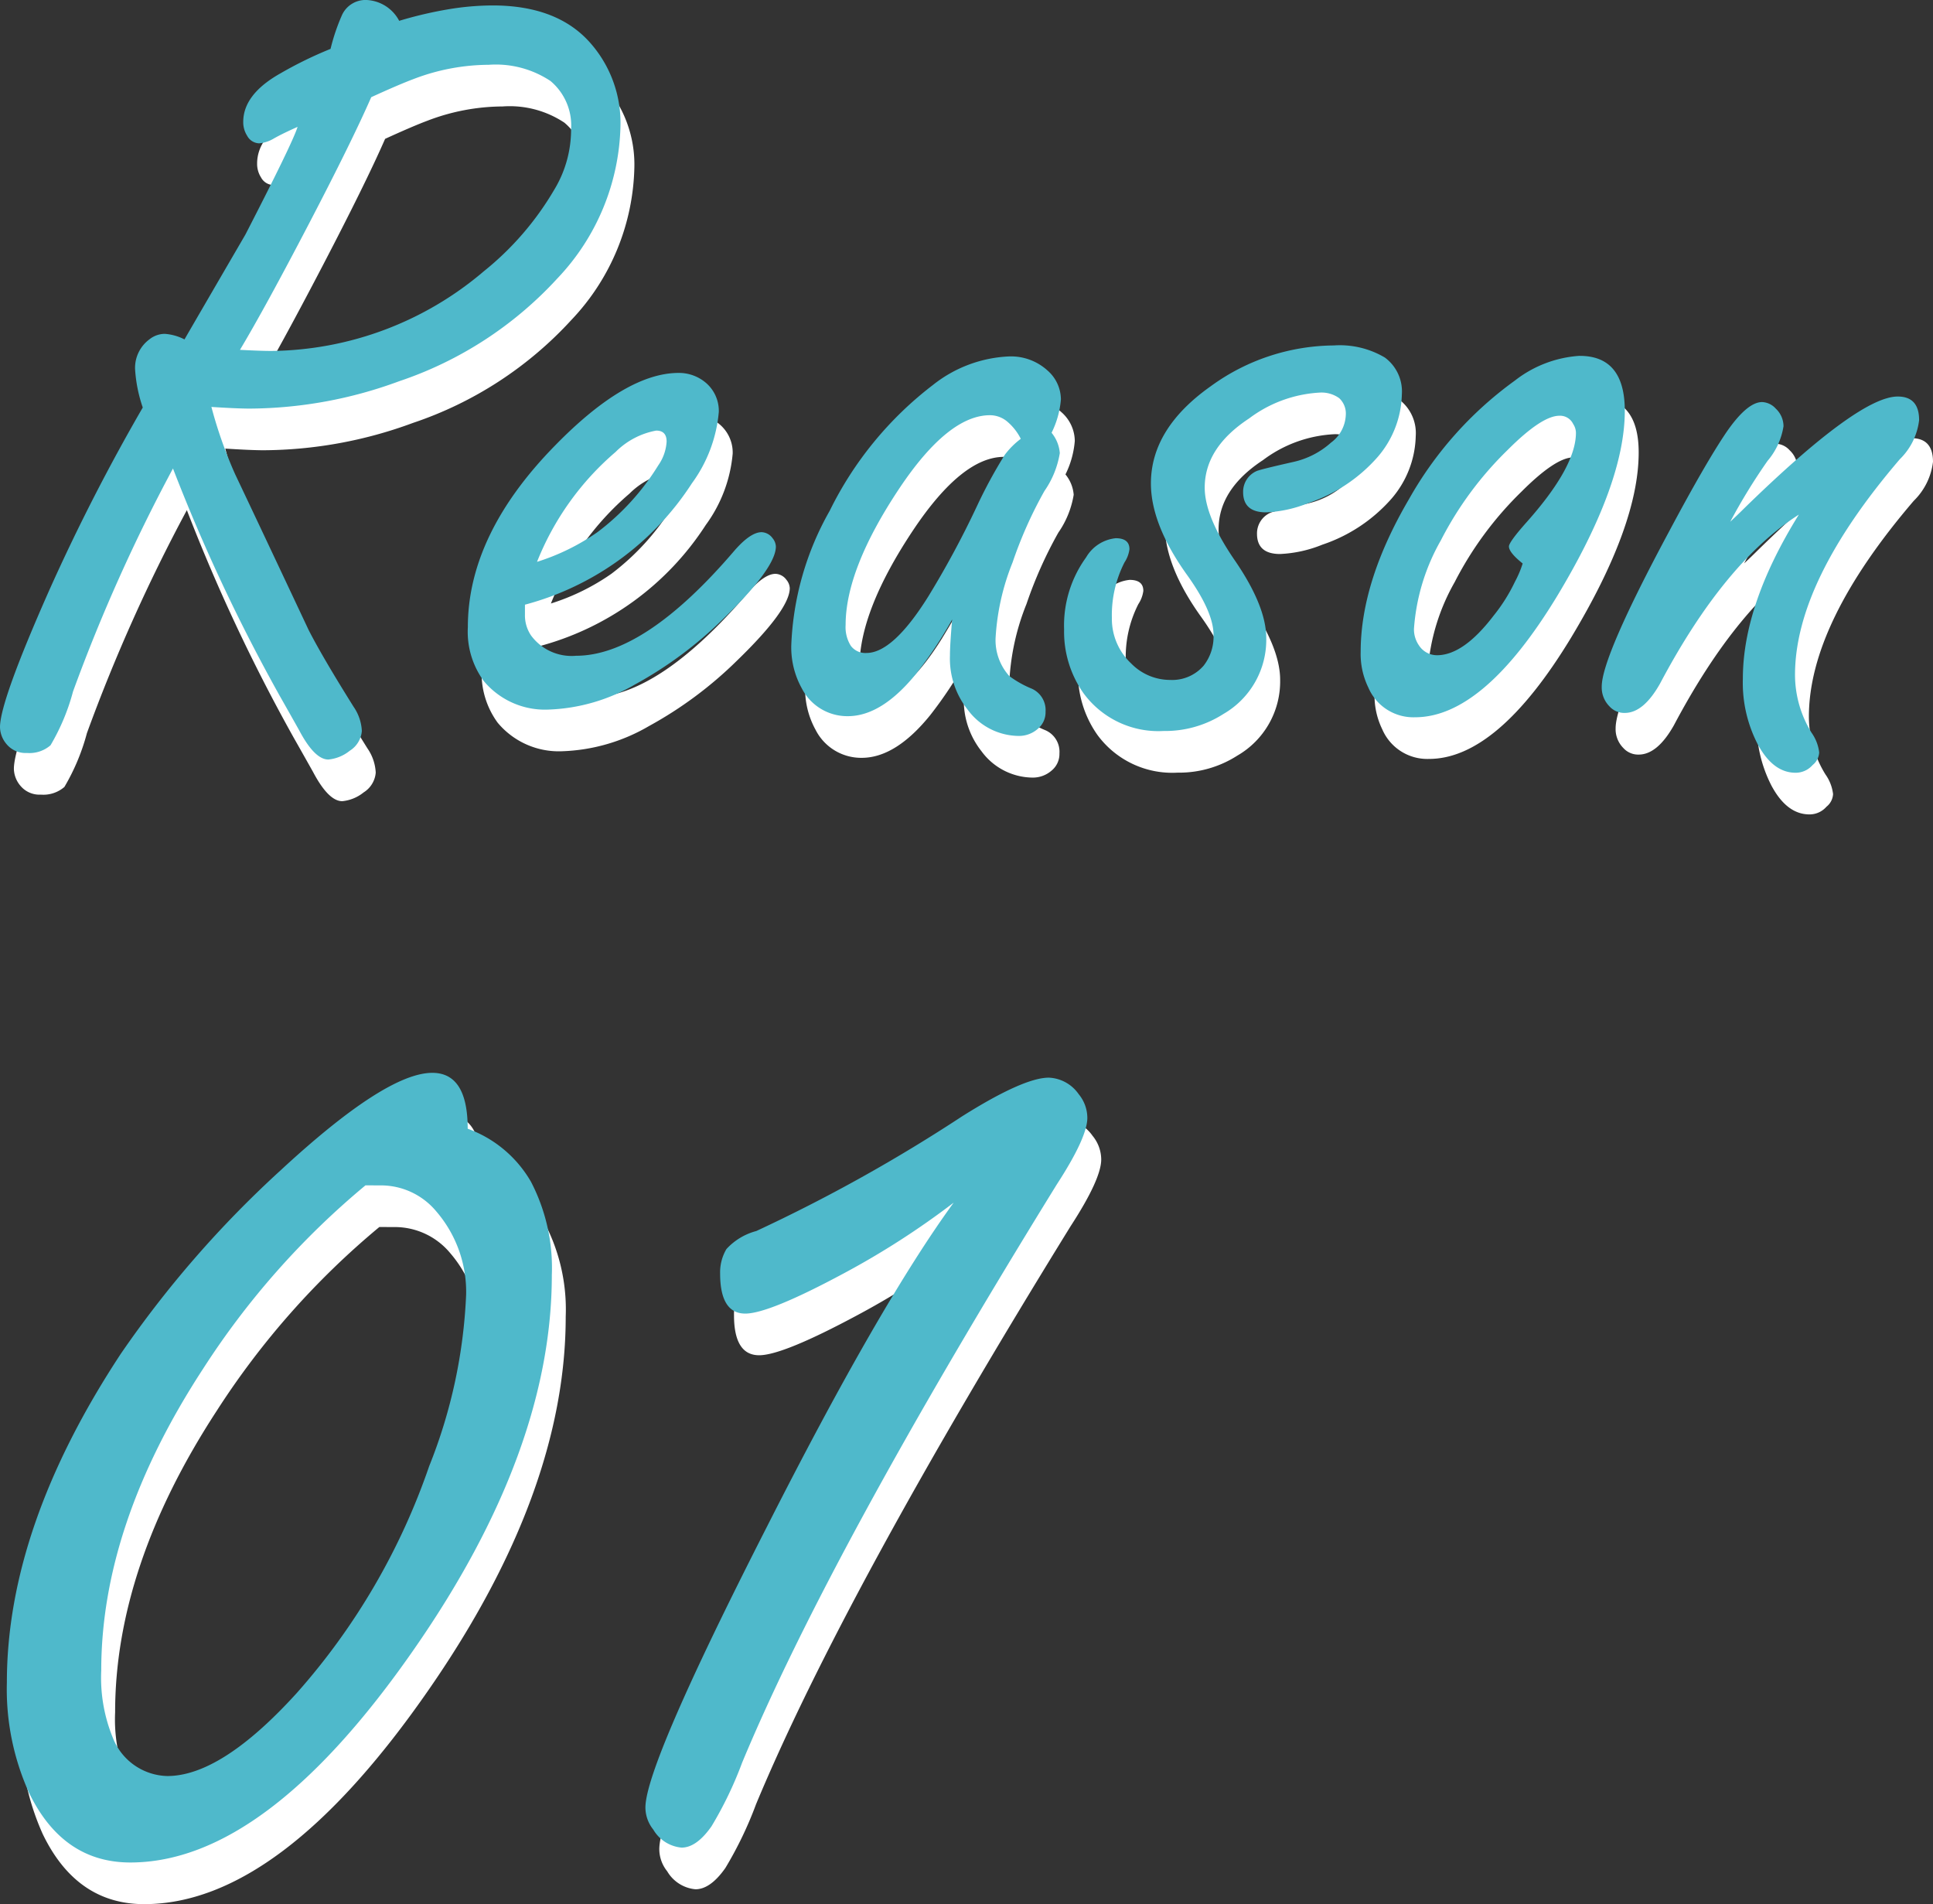 <svg xmlns="http://www.w3.org/2000/svg" width="139.23" height="137.128" viewBox="0 0 139.23 137.128">
  <rect x="0" y="0" width="139.23" height="137.128" fill="#333333" stroke="none"/>
  <g id="グループ_112" data-name="グループ 112" transform="translate(-71.655 -962.776)">
    <path id="パス_9243" data-name="パス 9243" d="M11.114-20.487A122.823,122.823,0,0,0,3.916-4.43,15.356,15.356,0,0,1,2.294-.554,2.316,2.316,0,0,1,.593,0,1.778,1.778,0,0,1-.87-.633a1.944,1.944,0,0,1-.475-1.226q0-1.859,3.56-9.888A142.966,142.966,0,0,1,8.938-24.877a10.444,10.444,0,0,1-.554-2.769,2.554,2.554,0,0,1,1.028-2.136,1.781,1.781,0,0,1,1.107-.4,3.651,3.651,0,0,1,1.424.4q.593-1.028,4.39-7.554,3.4-6.6,3.757-7.752-1.068.475-1.7.831a2.5,2.5,0,0,1-1.068.356,1.027,1.027,0,0,1-.87-.554,1.8,1.8,0,0,1-.277-.989q0-1.978,2.65-3.48a28.8,28.8,0,0,1,3.639-1.78,14.443,14.443,0,0,1,.831-2.452,1.865,1.865,0,0,1,1.78-1.068,2.807,2.807,0,0,1,2.333,1.5,28.878,28.878,0,0,1,3.54-.831,19.625,19.625,0,0,1,3.184-.277q4.588,0,6.961,2.61a8.7,8.7,0,0,1,2.254,6.051,16.447,16.447,0,0,1-4.548,11,27.18,27.18,0,0,1-11.391,7.4A31.439,31.439,0,0,1,16.651-24.8q-.91,0-2.769-.119a31.941,31.941,0,0,0,1.7,4.825q1.859,3.916,5.3,11.232.989,1.938,3.243,5.537a3.347,3.347,0,0,1,.593,1.74,1.853,1.853,0,0,1-.87,1.424,2.892,2.892,0,0,1-1.542.633q-.989,0-2.1-2.1-.554-.989-1.384-2.452A128.547,128.547,0,0,1,11.114-20.487Zm4.825-8.543q1.5.079,2.254.079A23.949,23.949,0,0,0,33.5-34.686a21.339,21.339,0,0,0,5.063-5.854,8.363,8.363,0,0,0,1.226-4.351,4.181,4.181,0,0,0-1.483-3.5,7.117,7.117,0,0,0-4.449-1.167,15.283,15.283,0,0,0-5.418,1.028q-1.068.4-3.045,1.305-1.384,3.164-4.509,9.156T15.939-29.03ZM36.466-10.679v.712a2.587,2.587,0,0,0,.435,1.5A3.627,3.627,0,0,0,40.144-7q4.944,0,11.43-7.594Q52.721-15.9,53.512-15.9a1.019,1.019,0,0,1,.791.435,1.009,1.009,0,0,1,.237.593q0,1.542-3.8,5.221a28.58,28.58,0,0,1-6.328,4.707,13.254,13.254,0,0,1-6.249,1.819A5.73,5.73,0,0,1,33.5-5.181a6.007,6.007,0,0,1-1.147-3.876q0-6.684,6.289-13.091,5.1-5.221,8.9-5.221a2.992,2.992,0,0,1,1.859.633,2.662,2.662,0,0,1,1.028,2.175,10.193,10.193,0,0,1-1.938,5.142A20.618,20.618,0,0,1,36.466-10.679Zm.87-3.085A15.9,15.9,0,0,0,41.687-15.9a17.566,17.566,0,0,0,4.39-4.825,3.3,3.3,0,0,0,.593-1.7q0-.791-.751-.791a5.551,5.551,0,0,0-2.927,1.542A20.244,20.244,0,0,0,37.336-13.764Zm29.9,4.153a29.914,29.914,0,0,1-2.571,3.876Q62.174-2.65,59.722-2.65A3.682,3.682,0,0,1,56.4-4.667a6.077,6.077,0,0,1-.751-3.085,21.219,21.219,0,0,1,2.769-9.69A25.6,25.6,0,0,1,65.852-26.5a9.456,9.456,0,0,1,5.5-2.057,3.912,3.912,0,0,1,2.769,1.028,2.785,2.785,0,0,1,.949,2.057,6.591,6.591,0,0,1-.672,2.413,2.64,2.64,0,0,1,.593,1.463,6.635,6.635,0,0,1-1.107,2.729,30.477,30.477,0,0,0-2.294,5.142,17.126,17.126,0,0,0-1.226,5.458,3.859,3.859,0,0,0,.989,2.729,7.464,7.464,0,0,0,1.622.91,1.69,1.69,0,0,1,.989,1.661,1.54,1.54,0,0,1-.554,1.226,2.048,2.048,0,0,1-1.384.514,4.611,4.611,0,0,1-3.678-1.9A5.909,5.909,0,0,1,67.078-7Q67.078-7.792,67.236-9.611ZM72.18-22.623a3.927,3.927,0,0,0-1.028-1.285,1.941,1.941,0,0,0-1.187-.415q-3.006,0-6.526,5.26-3.876,5.814-3.876,9.848a2.528,2.528,0,0,0,.376,1.5,1.306,1.306,0,0,0,1.127.514q1.9,0,4.43-4.034a66.749,66.749,0,0,0,3.52-6.526,34.474,34.474,0,0,1,2.017-3.718A5.768,5.768,0,0,1,72.18-22.623Zm22.544-6.724a6.364,6.364,0,0,1,3.678.87,3.032,3.032,0,0,1,1.226,2.65,7.144,7.144,0,0,1-1.74,4.509A11.484,11.484,0,0,1,92.9-18a9.143,9.143,0,0,1-3.045.672q-1.661,0-1.661-1.463a1.627,1.627,0,0,1,.949-1.5q.237-.119,2.689-.672a5.984,5.984,0,0,0,2.689-1.384,2.6,2.6,0,0,0,1.068-1.978,1.506,1.506,0,0,0-.475-1.226,2.184,2.184,0,0,0-1.424-.4,9.3,9.3,0,0,0-5.062,1.859q-3.2,2.1-3.2,4.983,0,2.057,2.1,5.142,2.333,3.362,2.333,5.7a6.165,6.165,0,0,1-3.085,5.458,7.772,7.772,0,0,1-4.311,1.226,6.684,6.684,0,0,1-5.774-2.729A7.686,7.686,0,0,1,75.3-8.9a8.354,8.354,0,0,1,1.582-5.181,2.8,2.8,0,0,1,2.136-1.384q.989,0,.989.791a2.243,2.243,0,0,1-.356.949,8.349,8.349,0,0,0-.91,3.995A4.4,4.4,0,0,0,80.13-6.447,3.925,3.925,0,0,0,82.938-5.26a2.99,2.99,0,0,0,2.413-1.028A3.383,3.383,0,0,0,86.063-8.5q0-1.661-1.9-4.311-2.61-3.639-2.61-6.6,0-3.955,4.311-7A15.223,15.223,0,0,1,94.724-29.347Zm17.719.751q3.243,0,3.243,3.955,0,5.26-4.865,13.329-5.3,8.741-10.244,8.741a3.531,3.531,0,0,1-3.362-2.136,5.524,5.524,0,0,1-.554-2.571q0-5.062,3.48-11a26.62,26.62,0,0,1,7.633-8.543A8.444,8.444,0,0,1,112.443-28.6Zm-4.113,14.95q-.989-.791-.989-1.226,0-.316,1.266-1.74,3.56-3.995,3.56-6.447a1.186,1.186,0,0,0-.2-.633,1.047,1.047,0,0,0-.989-.593q-1.266,0-3.718,2.452a24.953,24.953,0,0,0-4.825,6.526A14.941,14.941,0,0,0,100.5-8.938a2.033,2.033,0,0,0,.356,1.187,1.552,1.552,0,0,0,1.305.712q1.9,0,4.074-2.848a12.256,12.256,0,0,0,1.542-2.452A7.43,7.43,0,0,0,108.33-13.645Zm14.95-3.006q.514-.475.989-.949,8.266-8.068,11.074-8.068,1.542,0,1.542,1.7A4.689,4.689,0,0,1,135.5-21.16q-7.554,8.82-7.554,15.543a7.951,7.951,0,0,0,1.187,4.153,3.072,3.072,0,0,1,.554,1.424,1.245,1.245,0,0,1-.475.91,1.617,1.617,0,0,1-1.226.554q-1.622,0-2.729-2.057a9.626,9.626,0,0,1-1.068-4.707q0-5.339,4.034-11.826-5.379,3.441-10.006,12.182-1.187,2.1-2.531,2.1a1.436,1.436,0,0,1-1.107-.475,1.927,1.927,0,0,1-.554-1.424q0-2.136,4.865-11.193,2.61-4.9,4.113-7.119,1.5-2.175,2.571-2.175a1.4,1.4,0,0,1,.989.475,1.742,1.742,0,0,1,.554,1.266,5.037,5.037,0,0,1-1.147,2.492A42.275,42.275,0,0,0,123.28-16.651ZM32.342,27.059a8.66,8.66,0,0,1,4.56,3.823,13.43,13.43,0,0,1,1.5,6.712q0,12.631-9.855,26.848Q17.842,79.9,8.043,79.9q-4.871,0-7.307-5.041A18.106,18.106,0,0,1-.85,66.934q0-11.215,8.213-23.676a76.411,76.411,0,0,1,11.5-13.2q7.59-7.023,10.932-7.023Q32.342,23.037,32.342,27.059Zm-7.363,4.078A57.84,57.84,0,0,0,13.254,44.391Q5.947,55.605,5.947,66.084a11.391,11.391,0,0,0,.85,4.871,4.321,4.321,0,0,0,3.908,2.719q3.908,0,9.346-6a48.166,48.166,0,0,0,9.516-16.312A37.363,37.363,0,0,0,32.229,39.01a8.875,8.875,0,0,0-2.152-6,5.182,5.182,0,0,0-3.908-1.869Zm42.367,1.246a58.343,58.343,0,0,1-7.93,5.1q-5.381,2.889-7.08,2.889-1.812,0-1.812-2.889a3.285,3.285,0,0,1,.453-1.756,4.463,4.463,0,0,1,2.152-1.3,116.431,116.431,0,0,0,14.84-8.27q4.418-2.775,6.23-2.775a2.758,2.758,0,0,1,2.152,1.189,2.7,2.7,0,0,1,.623,1.7q0,1.416-2.209,4.814Q58.4,57.588,52.109,72.711A27.282,27.282,0,0,1,49.9,77.3q-1.076,1.529-2.152,1.529a2.636,2.636,0,0,1-2.039-1.3,2.551,2.551,0,0,1-.566-1.586q0-3.059,8.723-20.164Q62.021,39.689,67.346,32.383Z" transform="translate(74 1020)" fill="#fff"/>
    <path id="パス_9242" data-name="パス 9242" d="M11.114-20.487A122.823,122.823,0,0,0,3.916-4.43,15.356,15.356,0,0,1,2.294-.554,2.316,2.316,0,0,1,.593,0,1.778,1.778,0,0,1-.87-.633a1.944,1.944,0,0,1-.475-1.226q0-1.859,3.56-9.888A142.966,142.966,0,0,1,8.938-24.877a10.444,10.444,0,0,1-.554-2.769,2.554,2.554,0,0,1,1.028-2.136,1.781,1.781,0,0,1,1.107-.4,3.651,3.651,0,0,1,1.424.4q.593-1.028,4.39-7.554,3.4-6.6,3.757-7.752-1.068.475-1.7.831a2.5,2.5,0,0,1-1.068.356,1.027,1.027,0,0,1-.87-.554,1.8,1.8,0,0,1-.277-.989q0-1.978,2.65-3.48a28.8,28.8,0,0,1,3.639-1.78,14.443,14.443,0,0,1,.831-2.452,1.865,1.865,0,0,1,1.78-1.068,2.807,2.807,0,0,1,2.333,1.5,28.878,28.878,0,0,1,3.54-.831,19.625,19.625,0,0,1,3.184-.277q4.588,0,6.961,2.61a8.7,8.7,0,0,1,2.254,6.051,16.447,16.447,0,0,1-4.548,11,27.18,27.18,0,0,1-11.391,7.4A31.439,31.439,0,0,1,16.651-24.8q-.91,0-2.769-.119a31.941,31.941,0,0,0,1.7,4.825q1.859,3.916,5.3,11.232.989,1.938,3.243,5.537a3.347,3.347,0,0,1,.593,1.74,1.853,1.853,0,0,1-.87,1.424,2.892,2.892,0,0,1-1.542.633q-.989,0-2.1-2.1-.554-.989-1.384-2.452A128.547,128.547,0,0,1,11.114-20.487Zm4.825-8.543q1.5.079,2.254.079A23.949,23.949,0,0,0,33.5-34.686a21.339,21.339,0,0,0,5.063-5.854,8.363,8.363,0,0,0,1.226-4.351,4.181,4.181,0,0,0-1.483-3.5,7.117,7.117,0,0,0-4.449-1.167,15.283,15.283,0,0,0-5.418,1.028q-1.068.4-3.045,1.305-1.384,3.164-4.509,9.156T15.939-29.03ZM36.466-10.679v.712a2.587,2.587,0,0,0,.435,1.5A3.627,3.627,0,0,0,40.144-7q4.944,0,11.43-7.594Q52.721-15.9,53.512-15.9a1.019,1.019,0,0,1,.791.435,1.009,1.009,0,0,1,.237.593q0,1.542-3.8,5.221a28.58,28.58,0,0,1-6.328,4.707,13.254,13.254,0,0,1-6.249,1.819A5.73,5.73,0,0,1,33.5-5.181a6.007,6.007,0,0,1-1.147-3.876q0-6.684,6.289-13.091,5.1-5.221,8.9-5.221a2.992,2.992,0,0,1,1.859.633,2.662,2.662,0,0,1,1.028,2.175,10.193,10.193,0,0,1-1.938,5.142A20.618,20.618,0,0,1,36.466-10.679Zm.87-3.085A15.9,15.9,0,0,0,41.687-15.9a17.566,17.566,0,0,0,4.39-4.825,3.3,3.3,0,0,0,.593-1.7q0-.791-.751-.791a5.551,5.551,0,0,0-2.927,1.542A20.244,20.244,0,0,0,37.336-13.764Zm29.9,4.153a29.914,29.914,0,0,1-2.571,3.876Q62.174-2.65,59.722-2.65A3.682,3.682,0,0,1,56.4-4.667a6.077,6.077,0,0,1-.751-3.085,21.219,21.219,0,0,1,2.769-9.69A25.6,25.6,0,0,1,65.852-26.5a9.456,9.456,0,0,1,5.5-2.057,3.912,3.912,0,0,1,2.769,1.028,2.785,2.785,0,0,1,.949,2.057,6.591,6.591,0,0,1-.672,2.413,2.64,2.64,0,0,1,.593,1.463,6.635,6.635,0,0,1-1.107,2.729,30.477,30.477,0,0,0-2.294,5.142,17.126,17.126,0,0,0-1.226,5.458,3.859,3.859,0,0,0,.989,2.729,7.464,7.464,0,0,0,1.622.91,1.69,1.69,0,0,1,.989,1.661,1.54,1.54,0,0,1-.554,1.226,2.048,2.048,0,0,1-1.384.514,4.611,4.611,0,0,1-3.678-1.9A5.909,5.909,0,0,1,67.078-7Q67.078-7.792,67.236-9.611ZM72.18-22.623a3.927,3.927,0,0,0-1.028-1.285,1.941,1.941,0,0,0-1.187-.415q-3.006,0-6.526,5.26-3.876,5.814-3.876,9.848a2.528,2.528,0,0,0,.376,1.5,1.306,1.306,0,0,0,1.127.514q1.9,0,4.43-4.034a66.749,66.749,0,0,0,3.52-6.526,34.474,34.474,0,0,1,2.017-3.718A5.768,5.768,0,0,1,72.18-22.623Zm22.544-6.724a6.364,6.364,0,0,1,3.678.87,3.032,3.032,0,0,1,1.226,2.65,7.144,7.144,0,0,1-1.74,4.509A11.484,11.484,0,0,1,92.9-18a9.143,9.143,0,0,1-3.045.672q-1.661,0-1.661-1.463a1.627,1.627,0,0,1,.949-1.5q.237-.119,2.689-.672a5.984,5.984,0,0,0,2.689-1.384,2.6,2.6,0,0,0,1.068-1.978,1.506,1.506,0,0,0-.475-1.226,2.184,2.184,0,0,0-1.424-.4,9.3,9.3,0,0,0-5.062,1.859q-3.2,2.1-3.2,4.983,0,2.057,2.1,5.142,2.333,3.362,2.333,5.7a6.165,6.165,0,0,1-3.085,5.458,7.772,7.772,0,0,1-4.311,1.226,6.684,6.684,0,0,1-5.774-2.729A7.686,7.686,0,0,1,75.3-8.9a8.354,8.354,0,0,1,1.582-5.181,2.8,2.8,0,0,1,2.136-1.384q.989,0,.989.791a2.243,2.243,0,0,1-.356.949,8.349,8.349,0,0,0-.91,3.995A4.4,4.4,0,0,0,80.13-6.447,3.925,3.925,0,0,0,82.938-5.26a2.99,2.99,0,0,0,2.413-1.028A3.383,3.383,0,0,0,86.063-8.5q0-1.661-1.9-4.311-2.61-3.639-2.61-6.6,0-3.955,4.311-7A15.223,15.223,0,0,1,94.724-29.347Zm17.719.751q3.243,0,3.243,3.955,0,5.26-4.865,13.329-5.3,8.741-10.244,8.741a3.531,3.531,0,0,1-3.362-2.136,5.524,5.524,0,0,1-.554-2.571q0-5.062,3.48-11a26.62,26.62,0,0,1,7.633-8.543A8.444,8.444,0,0,1,112.443-28.6Zm-4.113,14.95q-.989-.791-.989-1.226,0-.316,1.266-1.74,3.56-3.995,3.56-6.447a1.186,1.186,0,0,0-.2-.633,1.047,1.047,0,0,0-.989-.593q-1.266,0-3.718,2.452a24.953,24.953,0,0,0-4.825,6.526A14.941,14.941,0,0,0,100.5-8.938a2.033,2.033,0,0,0,.356,1.187,1.552,1.552,0,0,0,1.305.712q1.9,0,4.074-2.848a12.256,12.256,0,0,0,1.542-2.452A7.43,7.43,0,0,0,108.33-13.645Zm14.95-3.006q.514-.475.989-.949,8.266-8.068,11.074-8.068,1.542,0,1.542,1.7A4.689,4.689,0,0,1,135.5-21.16q-7.554,8.82-7.554,15.543a7.951,7.951,0,0,0,1.187,4.153,3.072,3.072,0,0,1,.554,1.424,1.245,1.245,0,0,1-.475.91,1.617,1.617,0,0,1-1.226.554q-1.622,0-2.729-2.057a9.626,9.626,0,0,1-1.068-4.707q0-5.339,4.034-11.826-5.379,3.441-10.006,12.182-1.187,2.1-2.531,2.1a1.436,1.436,0,0,1-1.107-.475,1.927,1.927,0,0,1-.554-1.424q0-2.136,4.865-11.193,2.61-4.9,4.113-7.119,1.5-2.175,2.571-2.175a1.4,1.4,0,0,1,.989.475,1.742,1.742,0,0,1,.554,1.266,5.037,5.037,0,0,1-1.147,2.492A42.275,42.275,0,0,0,123.28-16.651ZM32.342,27.059a8.66,8.66,0,0,1,4.56,3.823,13.43,13.43,0,0,1,1.5,6.712q0,12.631-9.855,26.848Q17.842,79.9,8.043,79.9q-4.871,0-7.307-5.041A18.106,18.106,0,0,1-.85,66.934q0-11.215,8.213-23.676a76.411,76.411,0,0,1,11.5-13.2q7.59-7.023,10.932-7.023Q32.342,23.037,32.342,27.059Zm-7.363,4.078A57.84,57.84,0,0,0,13.254,44.391Q5.947,55.605,5.947,66.084a11.391,11.391,0,0,0,.85,4.871,4.321,4.321,0,0,0,3.908,2.719q3.908,0,9.346-6a48.166,48.166,0,0,0,9.516-16.312A37.363,37.363,0,0,0,32.229,39.01a8.875,8.875,0,0,0-2.152-6,5.182,5.182,0,0,0-3.908-1.869Zm42.367,1.246a58.343,58.343,0,0,1-7.93,5.1q-5.381,2.889-7.08,2.889-1.812,0-1.812-2.889a3.285,3.285,0,0,1,.453-1.756,4.463,4.463,0,0,1,2.152-1.3,116.431,116.431,0,0,0,14.84-8.27q4.418-2.775,6.23-2.775a2.758,2.758,0,0,1,2.152,1.189,2.7,2.7,0,0,1,.623,1.7q0,1.416-2.209,4.814Q58.4,57.588,52.109,72.711A27.282,27.282,0,0,1,49.9,77.3q-1.076,1.529-2.152,1.529a2.636,2.636,0,0,1-2.039-1.3,2.551,2.551,0,0,1-.566-1.586q0-3.059,8.723-20.164Q62.021,39.689,67.346,32.383Z" transform="translate(73 1017)" fill="#4fb9cb"/>
  </g>
</svg>
